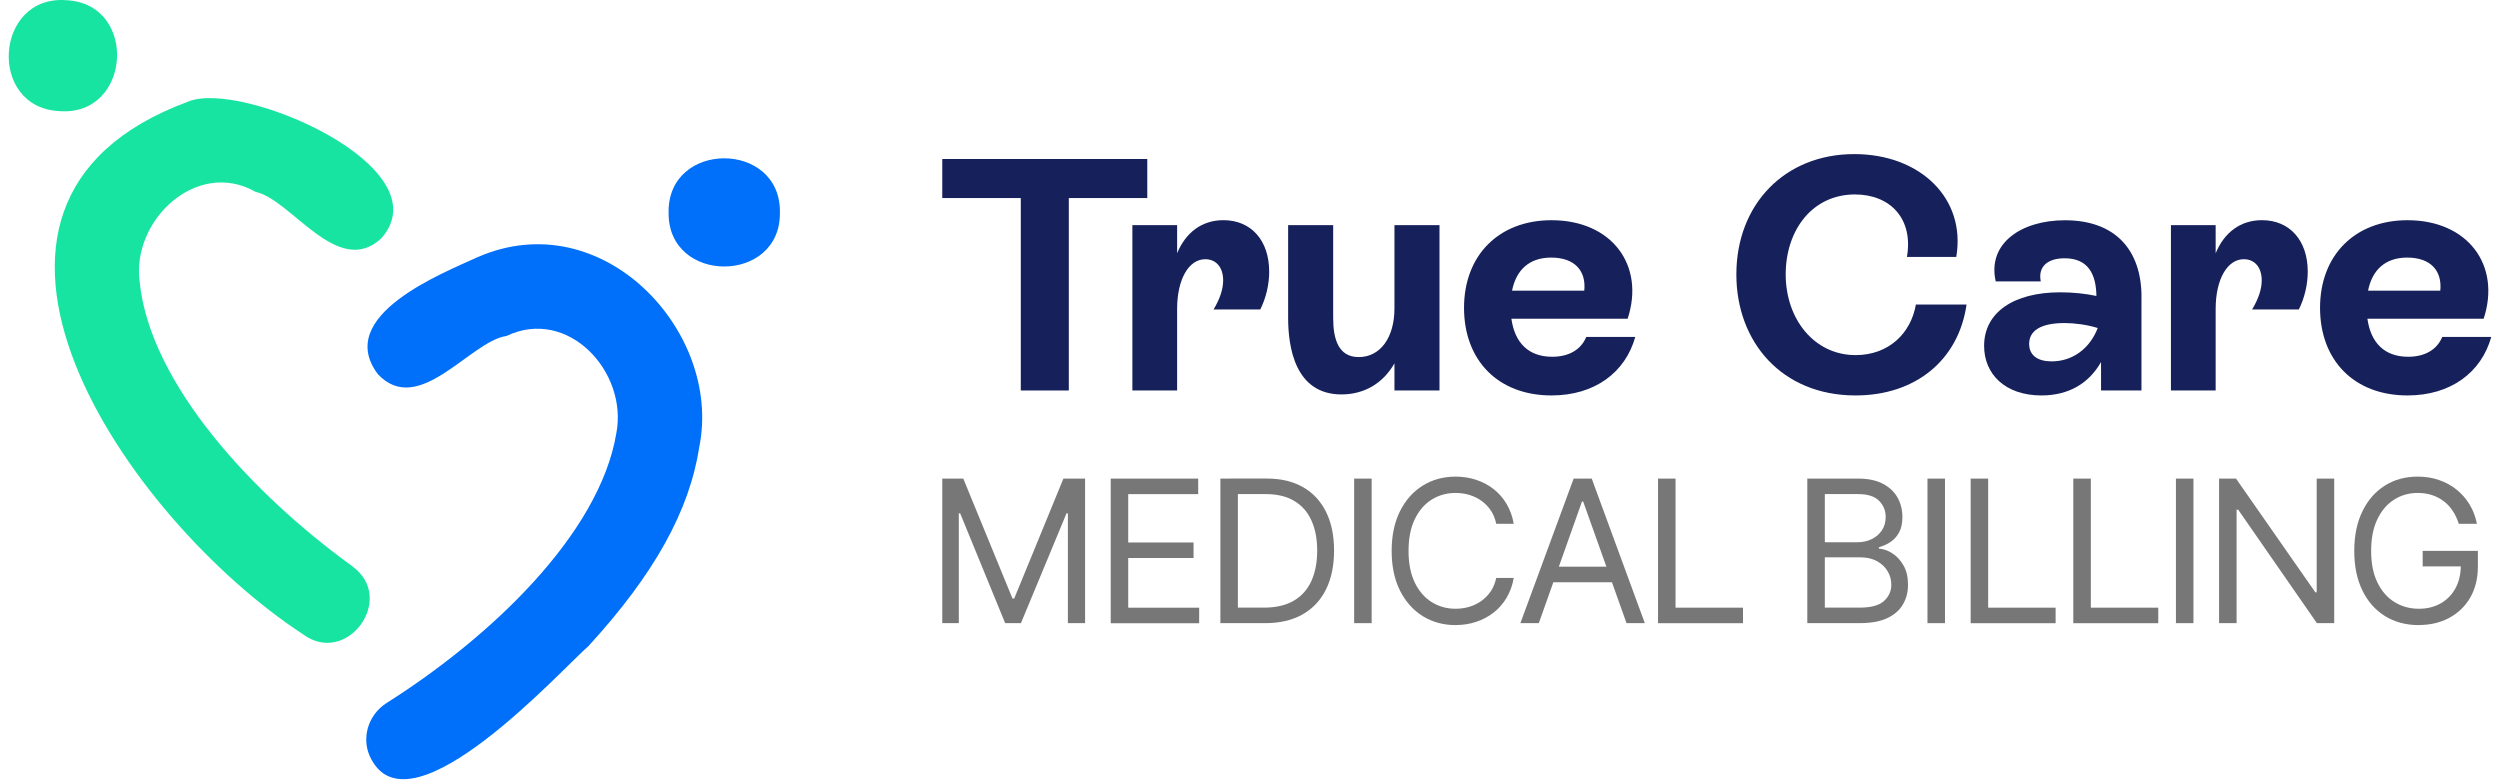<svg width="118" height="37" viewBox="0 0 118 37" fill="none" xmlns="http://www.w3.org/2000/svg">
<path d="M22.542 12.137C20.92 12.889 15.746 14.892 17.838 17.664C19.768 19.713 22.201 16.099 23.901 15.86C26.811 14.468 29.654 17.559 29.089 20.461C28.281 25.236 23.118 30.106 18.241 33.185C17.335 33.767 17.022 34.935 17.53 35.845C19.439 39.432 26.507 31.595 27.775 30.495C30.885 27.1 32.551 24.102 33.013 21.057C34.082 15.642 28.429 9.561 22.542 12.139V12.135V12.137Z" fill="#0070FA"/>
<path d="M36.812 10.026C36.86 6.623 31.509 6.619 31.558 10.026C31.51 13.431 36.86 13.429 36.812 10.026Z" fill="#0070FA"/>
<path d="M16.604 26.707C11.942 23.331 7.088 18.128 6.594 13.317C6.194 10.384 9.31 7.476 12.066 9.058C13.743 9.404 15.946 13.167 18.003 11.246C20.95 7.871 11.348 3.747 8.879 4.797C-4.262 9.643 5.963 24.489 14.299 29.936C16.375 31.482 18.752 28.229 16.606 26.712V26.709L16.604 26.707Z" fill="#18E4A1"/>
<path d="M3.137 0.01C-0.261 -0.256 -0.604 5.077 2.801 5.245C6.201 5.511 6.54 0.18 3.137 0.01Z" fill="#18E4A1"/>
<path d="M54.154 9.348H50.448V18.431H48.181V9.348H44.475V7.505H54.152V9.348H54.154Z" fill="#16215B"/>
<path d="M59.907 12.813C59.907 13.437 59.751 14.077 59.485 14.607H57.281C57.578 14.108 57.733 13.656 57.733 13.233C57.733 12.624 57.405 12.235 56.888 12.235C56.122 12.235 55.56 13.155 55.56 14.591V18.429H53.448V10.627H55.56V11.953C55.967 10.97 56.733 10.392 57.748 10.392C59.06 10.392 59.905 11.36 59.905 12.811L59.907 12.813Z" fill="#16215B"/>
<path d="M67.944 10.628V18.431H65.818V17.15C65.287 18.087 64.396 18.617 63.316 18.617C61.128 18.617 60.8 16.386 60.8 15.012V10.627H62.926V15.012C62.926 15.979 63.16 16.854 64.13 16.854C65.162 16.854 65.818 15.917 65.818 14.56V10.627H67.944V10.628Z" fill="#16215B"/>
<path d="M77.185 15.902C76.715 17.587 75.262 18.665 73.23 18.665C70.713 18.665 69.102 17.011 69.102 14.53C69.102 12.05 70.744 10.394 73.23 10.394C76.076 10.394 77.654 12.516 76.825 15.044H71.338C71.494 16.168 72.135 16.839 73.261 16.839C74.043 16.839 74.621 16.512 74.872 15.902H77.185ZM71.369 13.718H74.778C74.872 12.781 74.326 12.158 73.215 12.158C72.214 12.158 71.573 12.705 71.369 13.718Z" fill="#16215B"/>
<path d="M81.956 12.954C81.956 9.646 84.237 7.273 87.522 7.273C90.634 7.273 92.806 9.364 92.336 12.127H90.007C90.32 10.332 89.226 9.178 87.553 9.178C85.552 9.178 84.285 10.848 84.285 12.954C84.285 15.059 85.63 16.761 87.584 16.761C89.147 16.761 90.196 15.731 90.43 14.373H92.822C92.446 16.995 90.414 18.665 87.584 18.665C84.098 18.665 81.956 16.137 81.956 12.954Z" fill="#16215B"/>
<path d="M101.077 14.015V18.431H99.169V17.088C98.59 18.104 97.637 18.665 96.356 18.665C94.651 18.665 93.65 17.666 93.65 16.325C93.65 14.748 95.041 13.797 97.246 13.797C97.84 13.797 98.434 13.859 98.951 13.969C98.936 12.939 98.56 12.191 97.45 12.191C96.653 12.191 96.183 12.58 96.324 13.283H94.198C93.791 11.488 95.403 10.396 97.466 10.396C99.858 10.396 101.079 11.816 101.079 14.017L101.077 14.015ZM99.013 15.482C98.513 15.326 97.919 15.248 97.45 15.248C96.277 15.248 95.776 15.637 95.776 16.23C95.776 16.777 96.183 17.057 96.839 17.057C97.84 17.057 98.652 16.433 99.013 15.48V15.482Z" fill="#16215B"/>
<path d="M108.926 12.813C108.926 13.437 108.771 14.077 108.505 14.607H106.3C106.597 14.108 106.753 13.656 106.753 13.233C106.753 12.624 106.425 12.235 105.908 12.235C105.142 12.235 104.579 13.155 104.579 14.591V18.429H102.468V10.627H104.579V11.953C104.986 10.97 105.752 10.392 106.767 10.392C108.08 10.392 108.925 11.36 108.925 12.811L108.926 12.813Z" fill="#16215B"/>
<path d="M117.588 15.902C117.119 17.587 115.666 18.665 113.633 18.665C111.117 18.665 109.506 17.011 109.506 14.53C109.506 12.05 111.148 10.394 113.633 10.394C116.48 10.394 118.058 12.516 117.229 15.044H111.742C111.898 16.168 112.539 16.839 113.664 16.839C114.447 16.839 115.024 16.512 115.275 15.902H117.588ZM111.773 13.718H115.182C115.275 12.781 114.729 12.158 113.619 12.158C112.618 12.158 111.976 12.705 111.773 13.718Z" fill="#16215B"/>
<path d="M44.475 22.59H45.467L47.789 28.25H47.871L50.193 22.59H51.216V29.413H50.404V24.229H50.34L48.188 29.413H47.444L45.32 24.229H45.256V29.413H44.475V22.59Z" fill="#777777"/>
<path d="M52.426 29.413V22.59H56.555V23.323H53.252V25.605H56.335V26.338H53.252V28.683H56.601V29.417H52.426V29.413Z" fill="#777777"/>
<path d="M58.428 22.59V29.413H57.602V22.59H58.428ZM59.713 29.413H58.071V28.68H59.658C60.224 28.68 60.694 28.572 61.064 28.354C61.436 28.138 61.712 27.827 61.896 27.425C62.079 27.022 62.171 26.543 62.171 25.987C62.171 25.431 62.081 24.964 61.899 24.565C61.72 24.166 61.449 23.859 61.089 23.645C60.73 23.429 60.283 23.321 59.748 23.321H58.032V22.588H59.803C60.466 22.588 61.034 22.723 61.507 22.996C61.98 23.268 62.341 23.658 62.592 24.166C62.843 24.675 62.968 25.282 62.968 25.987C62.968 26.691 62.842 27.309 62.587 27.822C62.332 28.334 61.964 28.725 61.478 29.002C60.994 29.276 60.404 29.413 59.709 29.413H59.713Z" fill="#777777"/>
<path d="M64.742 22.59V29.413H63.916V22.59H64.742Z" fill="#777777"/>
<path d="M68.707 29.505C68.126 29.505 67.607 29.362 67.15 29.079C66.694 28.795 66.337 28.391 66.076 27.868C65.816 27.344 65.686 26.724 65.686 26.005C65.686 25.286 65.816 24.662 66.076 24.137C66.337 23.612 66.694 23.208 67.15 22.923C67.607 22.639 68.126 22.496 68.707 22.496C69.049 22.496 69.372 22.548 69.676 22.648C69.98 22.749 70.255 22.895 70.499 23.085C70.743 23.276 70.948 23.51 71.111 23.786C71.274 24.062 71.388 24.375 71.448 24.723H70.622C70.572 24.485 70.488 24.276 70.367 24.095C70.246 23.916 70.099 23.762 69.927 23.64C69.755 23.515 69.564 23.424 69.355 23.36C69.148 23.298 68.93 23.267 68.703 23.267C68.29 23.267 67.915 23.371 67.579 23.579C67.242 23.788 66.976 24.097 66.778 24.505C66.58 24.913 66.483 25.413 66.483 26.005C66.483 26.598 66.582 27.092 66.778 27.498C66.975 27.904 67.242 28.212 67.579 28.42C67.916 28.629 68.29 28.733 68.703 28.733C68.93 28.733 69.146 28.702 69.355 28.64C69.562 28.577 69.753 28.484 69.927 28.36C70.099 28.235 70.246 28.084 70.367 27.904C70.488 27.723 70.572 27.515 70.622 27.277H71.448C71.388 27.628 71.274 27.941 71.111 28.215C70.948 28.49 70.743 28.724 70.499 28.914C70.253 29.104 69.98 29.251 69.676 29.351C69.372 29.452 69.047 29.503 68.707 29.503V29.505Z" fill="#777777"/>
<path d="M72.634 29.413H71.762L74.276 22.59H75.13L77.636 29.413H76.772L74.725 23.671H74.67L72.632 29.413H72.634ZM72.955 26.748H76.452V27.482H72.955V26.748Z" fill="#777777"/>
<path d="M78.259 29.413V22.59H79.085V28.682H82.269V29.415H78.259V29.413Z" fill="#777777"/>
<path d="M85.305 29.413V22.59H87.701C88.176 22.59 88.566 22.672 88.876 22.835C89.184 22.998 89.415 23.217 89.567 23.491C89.719 23.766 89.794 24.07 89.794 24.403C89.794 24.695 89.743 24.937 89.638 25.129C89.534 25.319 89.398 25.471 89.23 25.583C89.061 25.694 88.879 25.776 88.683 25.831V25.895C88.894 25.908 89.105 25.981 89.316 26.115C89.526 26.25 89.704 26.441 89.845 26.688C89.988 26.934 90.058 27.238 90.058 27.599C90.058 27.959 89.979 28.248 89.823 28.521C89.668 28.793 89.422 29.011 89.087 29.172C88.751 29.333 88.313 29.412 87.772 29.412H85.304L85.305 29.413ZM86.132 25.594H87.674C87.921 25.594 88.146 25.544 88.348 25.445C88.55 25.347 88.709 25.207 88.828 25.028C88.945 24.849 89.004 24.64 89.004 24.403C89.004 24.103 88.9 23.848 88.692 23.638C88.485 23.427 88.154 23.321 87.701 23.321H86.132V25.594ZM86.132 28.68H87.774C88.315 28.68 88.7 28.574 88.929 28.363C89.156 28.153 89.27 27.899 89.27 27.599C89.27 27.366 89.211 27.152 89.094 26.958C88.977 26.764 88.808 26.605 88.592 26.486C88.374 26.367 88.117 26.307 87.82 26.307H86.132V28.68Z" fill="#777777"/>
<path d="M91.803 22.59V29.413H90.977V22.59H91.803Z" fill="#777777"/>
<path d="M93.015 29.413V22.59H93.841V28.682H97.025V29.415H93.015V29.413Z" fill="#777777"/>
<path d="M97.86 29.413V22.59H98.687V28.682H101.87V29.415H97.86V29.413Z" fill="#777777"/>
<path d="M103.531 22.59V29.413H102.704V22.59H103.531Z" fill="#777777"/>
<path d="M110.175 22.59V29.413H109.357L105.641 24.055H105.567V29.413H104.741V22.59H105.54L109.284 27.957H109.348V22.59H110.175Z" fill="#777777"/>
<path d="M114.167 29.505C113.562 29.505 113.03 29.362 112.572 29.079C112.114 28.795 111.758 28.391 111.504 27.868C111.249 27.344 111.121 26.724 111.121 26.005C111.121 25.286 111.249 24.662 111.504 24.137C111.758 23.612 112.112 23.208 112.561 22.923C113.01 22.639 113.527 22.496 114.112 22.496C114.473 22.496 114.81 22.549 115.122 22.657C115.433 22.763 115.712 22.917 115.957 23.115C116.201 23.314 116.406 23.548 116.569 23.821C116.733 24.093 116.846 24.393 116.91 24.723H116.056C115.983 24.498 115.888 24.295 115.77 24.115C115.653 23.936 115.512 23.784 115.345 23.658C115.18 23.532 114.995 23.435 114.79 23.367C114.585 23.299 114.359 23.267 114.11 23.267C113.707 23.267 113.338 23.371 113.007 23.579C112.675 23.788 112.409 24.097 112.213 24.505C112.015 24.913 111.918 25.413 111.918 26.005C111.918 26.598 112.017 27.092 112.217 27.498C112.416 27.904 112.684 28.212 113.025 28.42C113.364 28.629 113.745 28.733 114.167 28.733C114.559 28.733 114.902 28.649 115.199 28.48C115.495 28.312 115.728 28.076 115.897 27.769C116.065 27.462 116.15 27.099 116.15 26.68L116.406 26.735H114.35V26.002H116.956V26.735C116.956 27.297 116.837 27.785 116.599 28.199C116.361 28.612 116.031 28.932 115.609 29.161C115.188 29.388 114.707 29.501 114.167 29.501V29.505Z" fill="#777777"/>
</svg>
